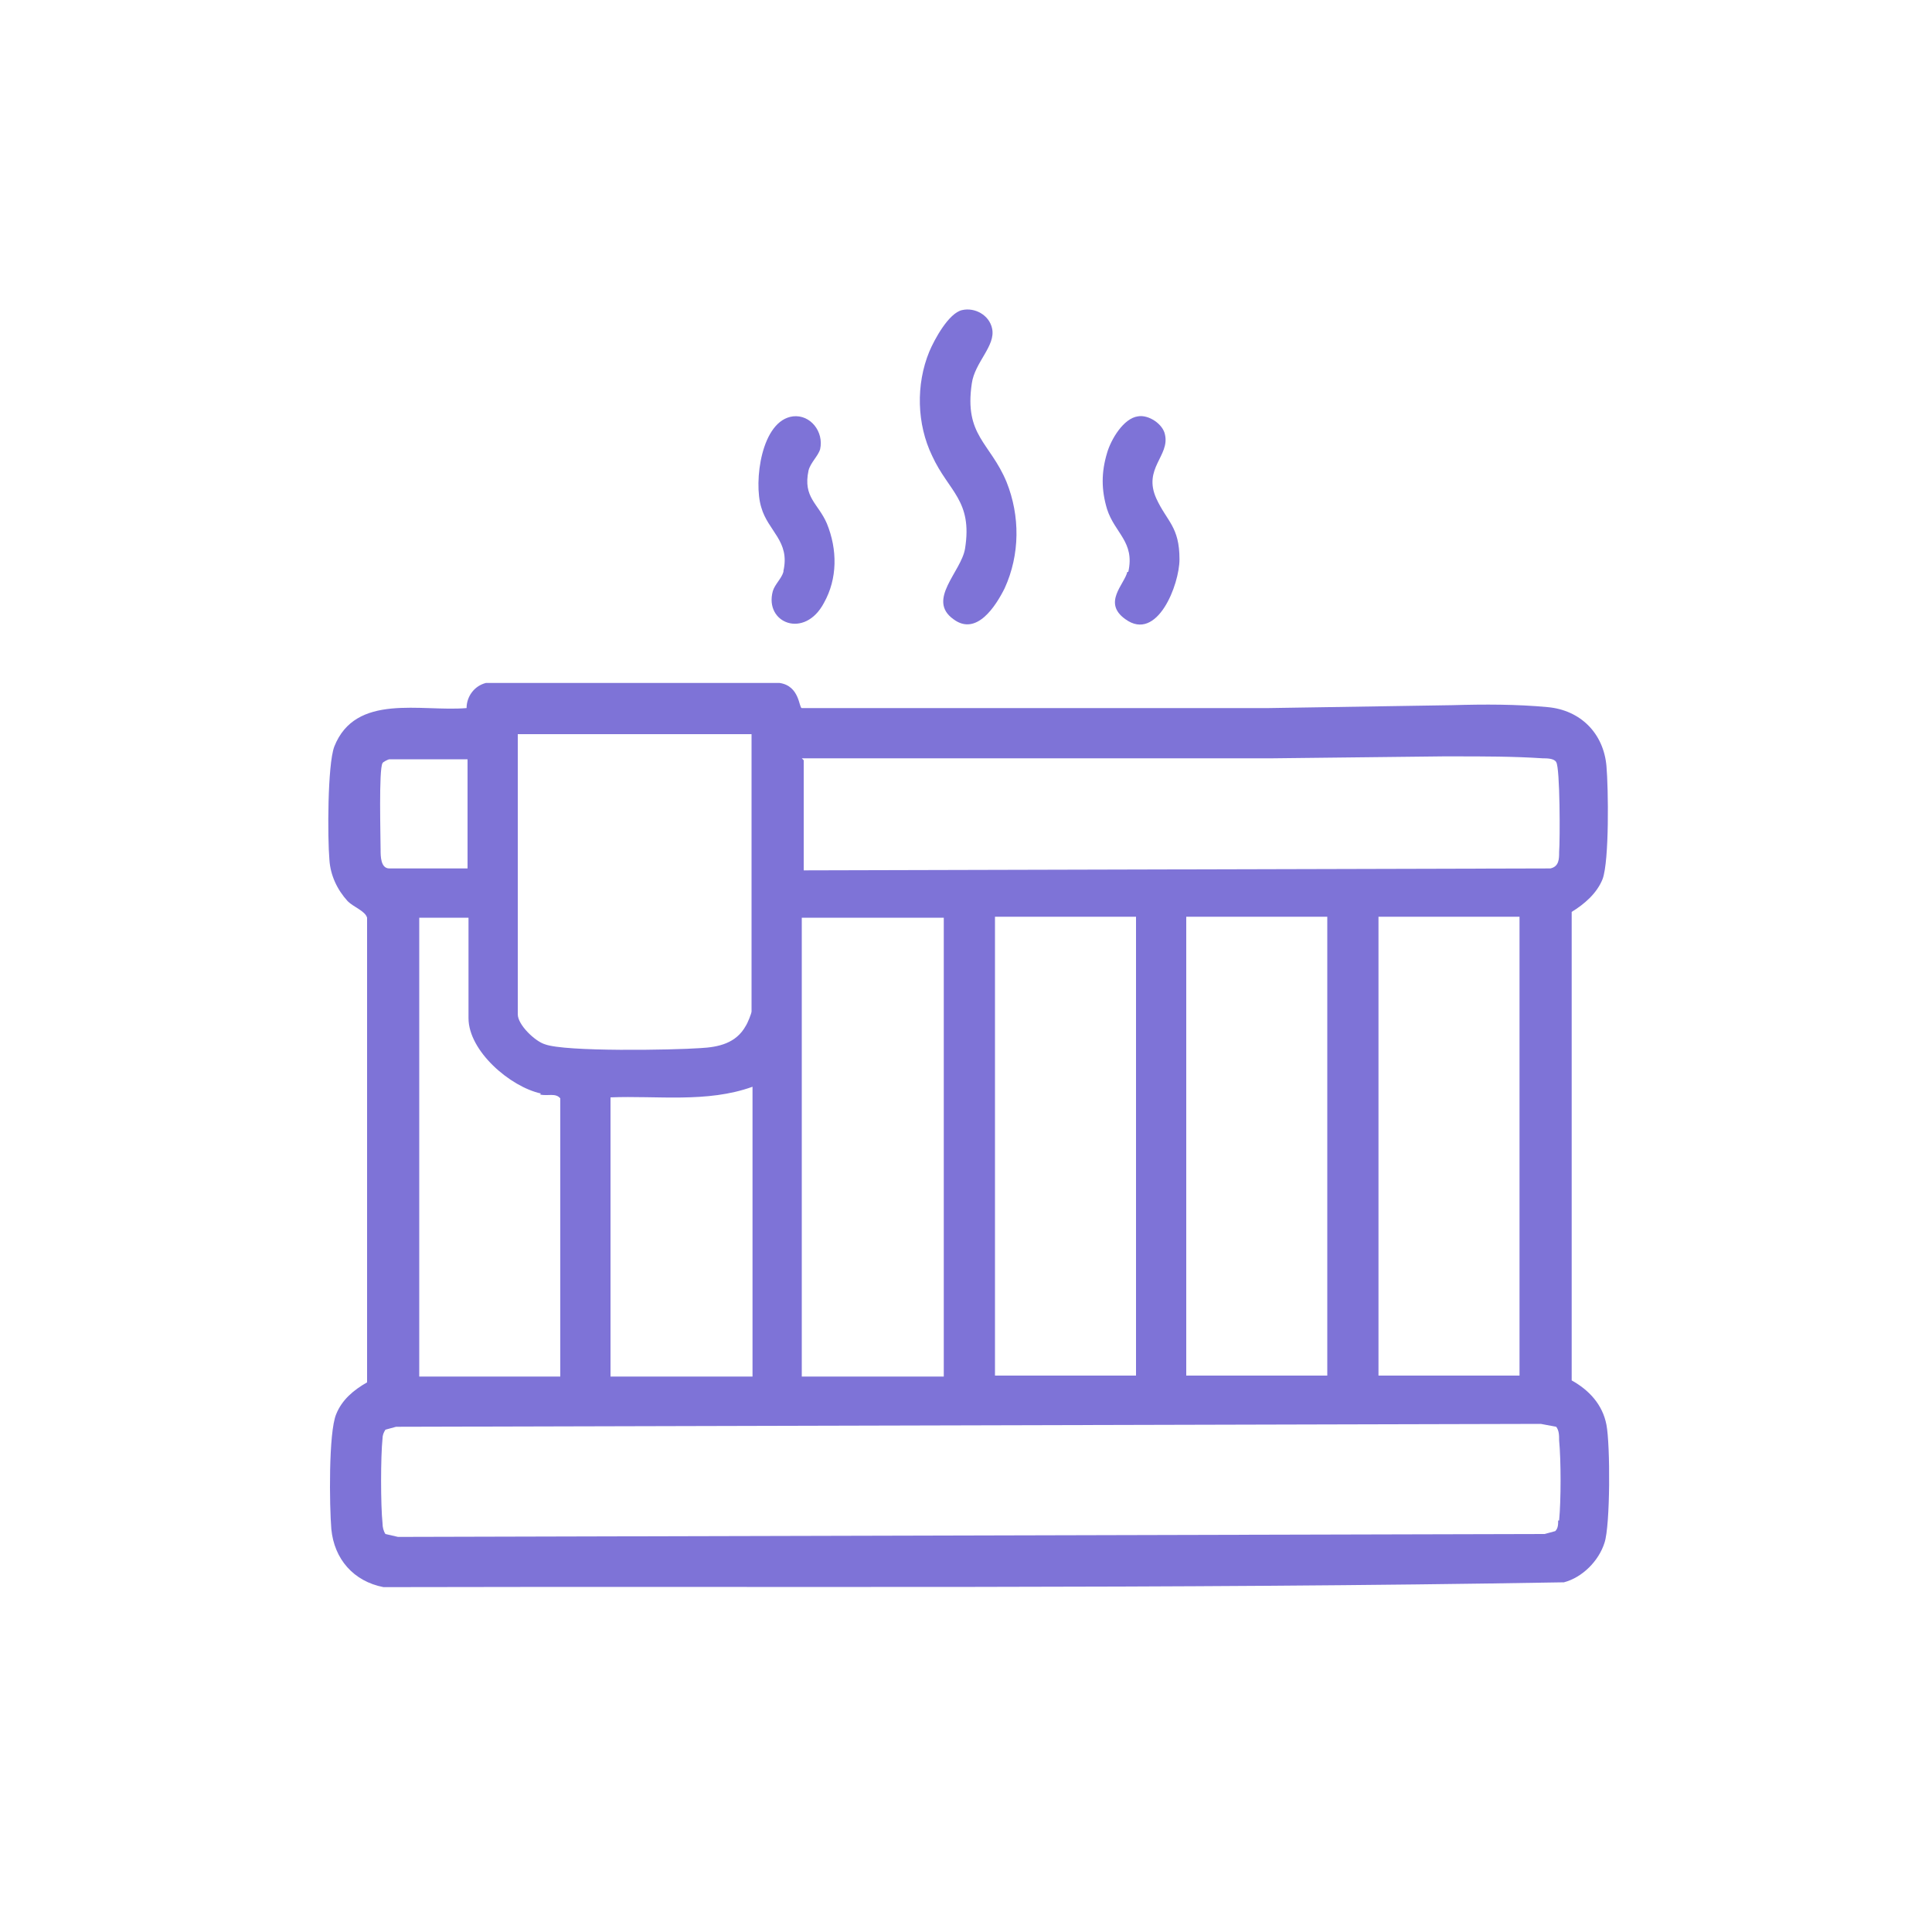 <svg xmlns="http://www.w3.org/2000/svg" id="Calque_1" viewBox="0 0 200 200"><defs><style>      .st0 {        fill: #7e73d7;      }    </style></defs><path class="st0" d="M99.9,56.8c-.4,2.4-4,5.3-1.2,7.3,2.4,1.8,4.4-1.4,5.3-3.2,1.6-3.5,1.6-7.5.2-11-1.7-4.1-4.4-4.8-3.6-10.2.3-2.2,2.5-3.9,2.1-5.7-.3-1.4-1.8-2.2-3.1-1.9-1.4.3-2.9,3.1-3.4,4.3-1.4,3.4-1.3,7.5.3,10.8,1.7,3.7,4.2,4.6,3.4,9.6h0Z"></path><path class="st0" d="M81.1,59.2c-.2.7-.9,1.3-1.1,2-.9,3.3,3.3,5,5.3,1.2,1.4-2.5,1.4-5.5.3-8.2-.9-2.1-2.5-2.7-1.9-5.5.2-.8,1-1.5,1.2-2.2.4-1.8-1-3.6-2.8-3.4-3.3.4-4.1,6.8-3.3,9.4.7,2.5,3,3.5,2.3,6.6h0Z"></path><path class="st0" d="M116.7,59.2c-.3,1.3-2.6,3.2-.2,4.9,3.3,2.4,5.6-3.6,5.6-6.2,0-3.4-1.3-3.9-2.4-6.3-1.4-3.1,1.4-4.4.9-6.6-.2-1.1-1.7-2.1-2.8-1.9-1.5.2-2.8,2.4-3.2,3.8-.6,2-.6,3.8,0,5.8.8,2.5,2.9,3.4,2.2,6.5h0Z"></path><path class="st0" d="M162.7,142.9v-48.5c1.3-.8,2.6-1.9,3.2-3.4.7-1.9.6-9.4.4-11.7-.3-3.4-2.7-5.8-6.1-6.1-3.2-.3-6.5-.3-9.9-.2h0l-19,.3h-22.3c0,0-26,0-26,0-.3,0-.2-2.3-2.3-2.6h-30.4c-1.2.3-2,1.4-2,2.6-4.7.4-11.5-1.6-13.7,4-.7,1.9-.7,9.4-.5,11.7.1,1.6.8,3.1,1.9,4.3.6.6,1.8,1,2,1.7v48.1c-1.4.8-2.6,1.8-3.2,3.3-.8,1.9-.7,9.5-.5,11.9.3,3.1,2.3,5.4,5.4,6,40.7-.1,81.5.2,122.2-.5,1.9-.5,3.6-2.2,4.2-4.1.6-1.8.6-10.1.2-12.2-.4-2.1-1.8-3.6-3.6-4.6h0ZM83,78.5h26.2c0,0,22.5,0,22.5,0l17.7-.2h1.1c3.1,0,6.2,0,9.2.2.4,0,1.2,0,1.4.4.4.6.4,8.1.3,9.3,0,.7,0,1.5-.9,1.7l-77.3.2v-11.4s0,0,0,0ZM157.3,94.9v47.5c.1,0-14.6,0-14.6,0v-47.5c-.1,0,14.6,0,14.6,0ZM137.4,94.9v47.5c.1,0-14.6,0-14.6,0v-47.5c0,0,14.6,0,14.6,0h0ZM117.6,94.9v47.5c0,0-14.6,0-14.6,0v-47.5c0,0,14.6,0,14.6,0ZM83,95h14.7s0,47.5,0,47.5h-14.7s0-47.5,0-47.5ZM53.5,76h24.3c0,0,0,28.7,0,28.7,0,.2-.4,1.2-.6,1.5-1,1.8-2.8,2.2-4.7,2.3-2.8.2-14,.4-16.1-.4-1-.3-2.8-2-2.8-3.1,0,0,0-29,0-29ZM77.9,112.6v29.9c0,0-14.7,0-14.7,0v-28.9c4.8-.2,10,.6,14.7-1.1h0ZM55.9,113.3c.8.2,1.6-.2,2.1.4v28.8c0,0-14.6,0-14.6,0v-47.5c0,0,5.1,0,5.1,0v10.4c0,3.4,4.3,7.1,7.5,7.8h0ZM39.6,79c0-.1.6-.4.7-.4h8.1s0,11.3,0,11.3h-8.1c-.9,0-.9-1.3-.9-1.9,0-1.3-.2-8.4.2-9h0ZM161.3,157.4c0,.4,0,.8-.3,1.1l-1.1.3-118.7.3-1.3-.3c-.2-.3-.3-.7-.3-1.1-.2-1.9-.2-6.9,0-8.8,0-.3.1-.6.3-.9l1.1-.3,118.5-.3,1.6.3c.3.4.3.9.3,1.4.2,2.1.2,6.2,0,8.3h0Z"></path></svg>